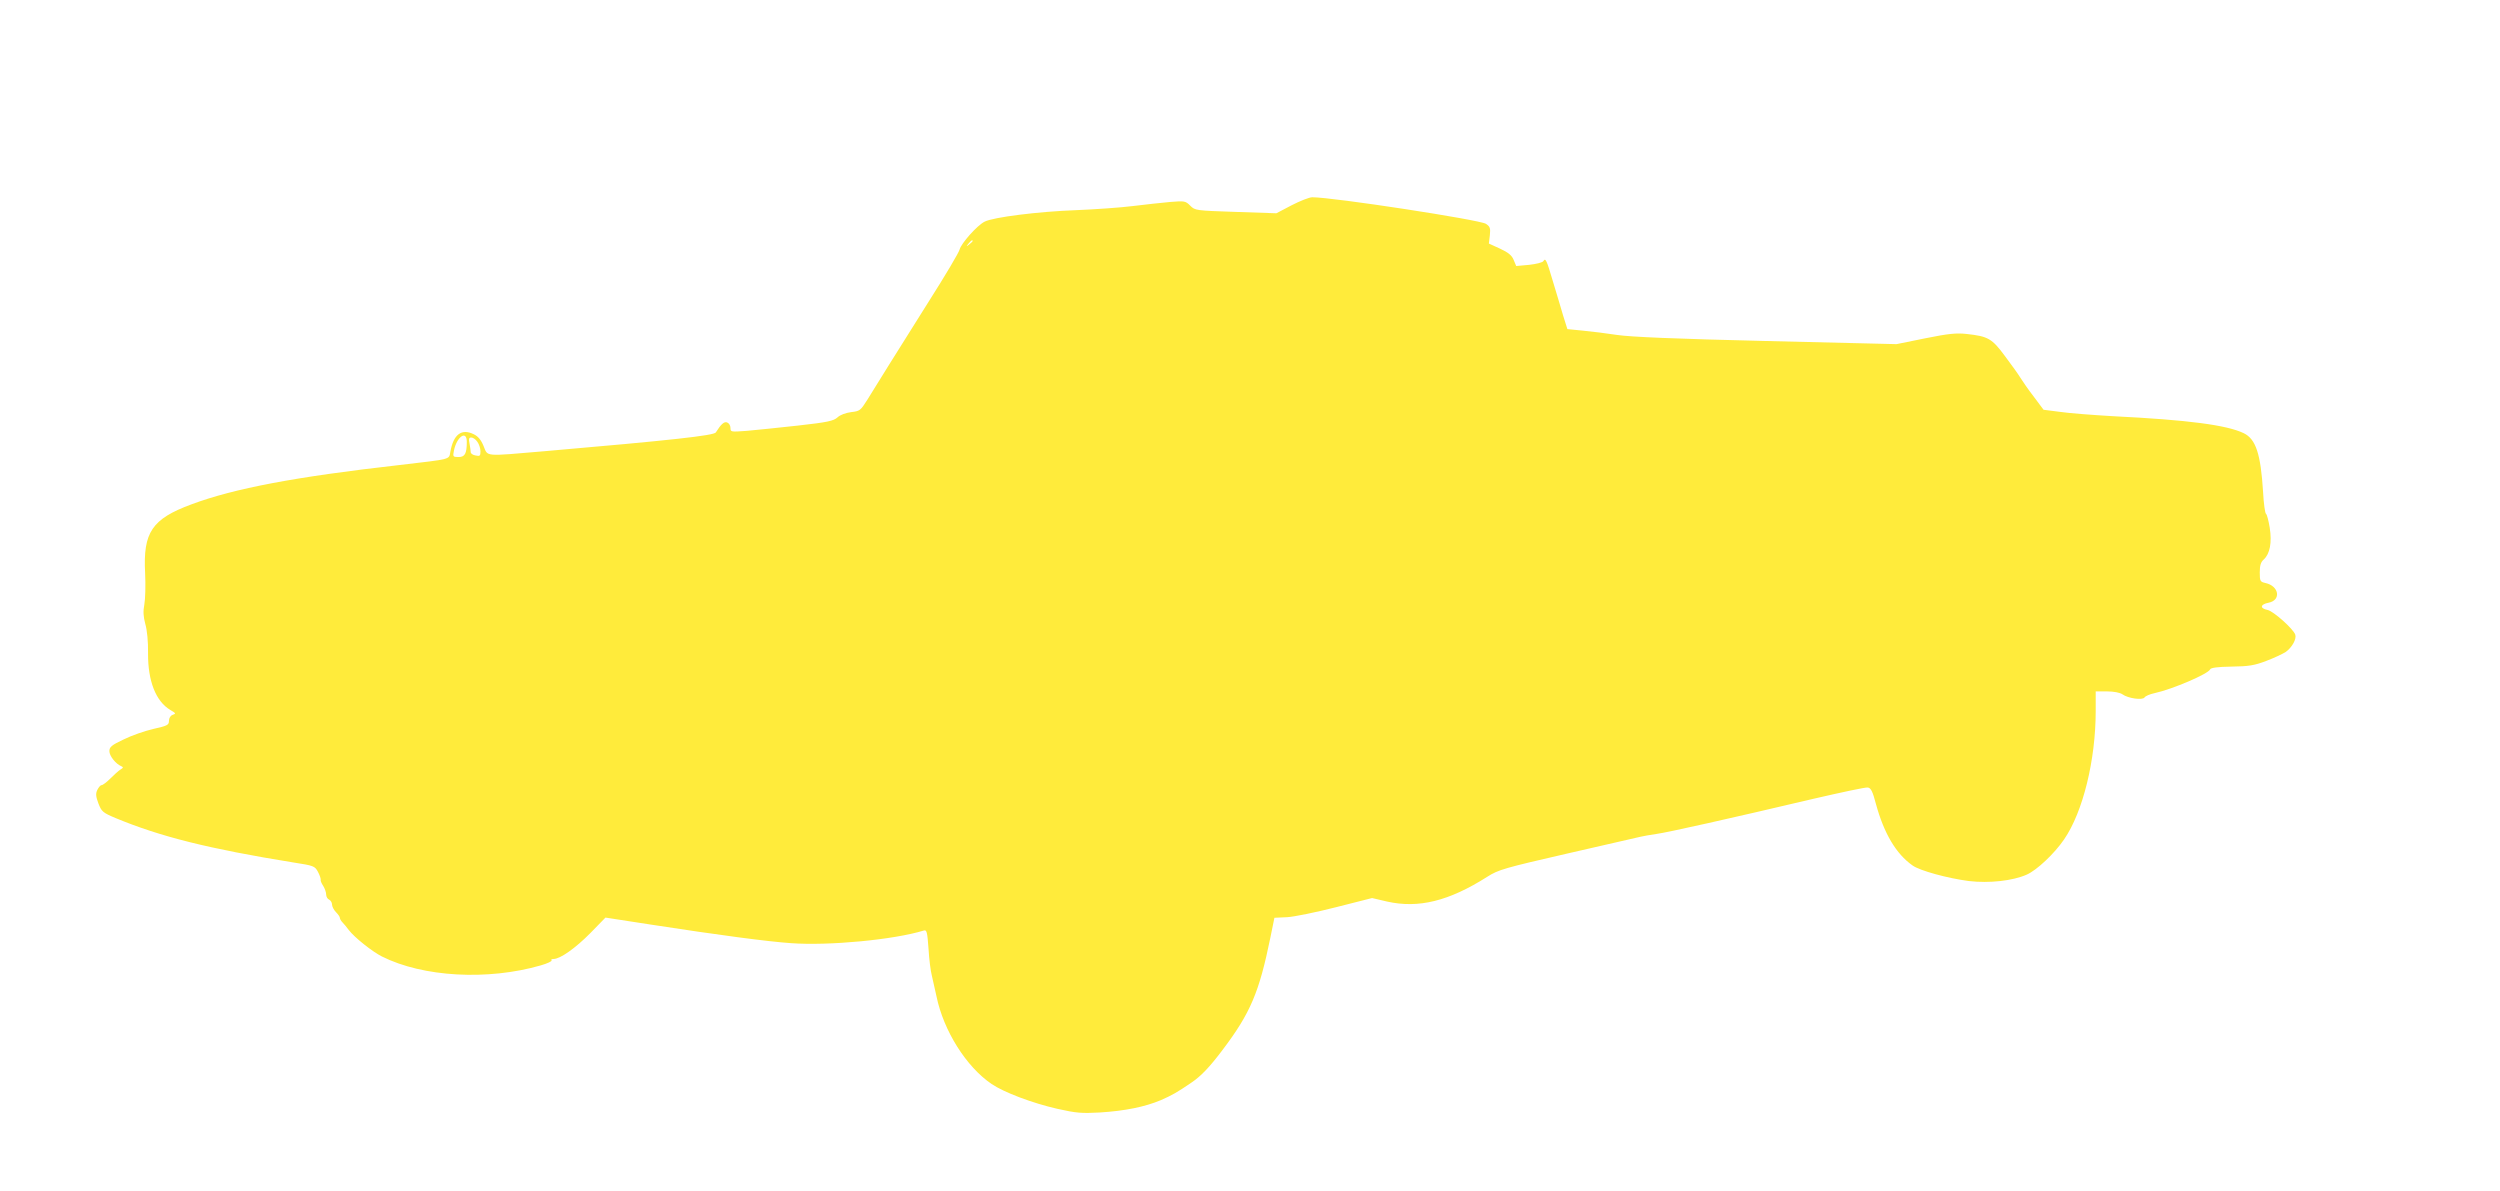 <?xml version="1.0" standalone="no"?>
<!DOCTYPE svg PUBLIC "-//W3C//DTD SVG 20010904//EN"
 "http://www.w3.org/TR/2001/REC-SVG-20010904/DTD/svg10.dtd">
<svg version="1.0" xmlns="http://www.w3.org/2000/svg"
 width="1280pt" height="610pt" viewBox="0 0 1280 610"
 preserveAspectRatio="xMidYMid meet">
<g transform="translate(0,610) scale(0.1,-0.1)"
fill="#ffeb3b" stroke="none">
<path d="M6613 5049 l-78 -41 -208 7 c-205 7 -208 7 -233 32 -24 24 -29 25
-102 19 -42 -4 -129 -13 -192 -21 -63 -8 -194 -17 -290 -21 -193 -7 -425 -36
-469 -59 -38 -19 -120 -111 -128 -143 -3 -14 -74 -134 -158 -266 -170 -271
-264 -420 -315 -504 -34 -54 -38 -57 -82 -62 -29 -4 -56 -14 -70 -27 -20 -18
-50 -25 -203 -42 -99 -11 -217 -23 -262 -27 -81 -6 -83 -6 -83 15 0 12 -7 24
-17 28 -15 6 -31 -8 -58 -51 -10 -16 -228 -40 -875 -96 -316 -27 -291 -29
-314 26 -13 32 -28 50 -51 61 -62 30 -103 -1 -119 -89 -8 -42 11 -37 -261 -69
-532 -60 -847 -120 -1064 -201 -203 -75 -249 -143 -238 -352 3 -62 1 -134 -4
-161 -7 -36 -5 -62 5 -100 9 -30 15 -90 14 -150 -1 -142 40 -246 114 -290 29
-17 30 -19 12 -25 -11 -4 -19 -16 -19 -31 0 -21 -8 -25 -79 -41 -44 -10 -113
-34 -153 -54 -62 -29 -73 -39 -73 -60 0 -24 32 -65 61 -77 11 -5 11 -8 -4 -17
-10 -6 -33 -27 -52 -46 -19 -19 -39 -34 -45 -34 -6 0 -15 -11 -22 -25 -9 -19
-7 -34 6 -69 16 -41 22 -47 89 -75 229 -95 477 -157 910 -227 103 -16 109 -18
125 -48 9 -17 15 -35 14 -40 -2 -4 4 -19 13 -32 8 -13 15 -33 15 -44 0 -11 7
-23 15 -26 8 -4 15 -15 15 -25 0 -10 9 -28 20 -39 11 -11 20 -24 20 -29 0 -5
6 -16 13 -23 7 -7 22 -25 33 -40 29 -38 121 -111 169 -135 211 -106 542 -124
813 -46 35 10 60 22 56 26 -4 4 0 7 10 7 34 0 112 55 189 133 l77 79 233 -36
c349 -54 600 -87 717 -95 193 -14 525 17 681 65 14 4 17 -10 23 -93 3 -54 11
-116 17 -138 5 -22 16 -70 24 -107 36 -175 152 -360 282 -448 63 -43 209 -98
336 -127 98 -22 125 -24 217 -19 130 8 232 29 313 63 57 25 84 40 157 90 49
33 93 79 160 168 142 188 187 294 244 573 l21 103 65 3 c36 2 148 25 250 51
l185 47 77 -18 c161 -36 316 2 513 127 56 36 88 45 410 119 193 44 361 83 375
86 14 3 50 10 80 14 59 8 380 80 804 180 143 33 268 60 279 58 16 -2 25 -20
42 -85 41 -150 103 -255 187 -314 37 -27 181 -66 289 -80 104 -12 224 1 296
33 52 23 141 107 191 180 97 141 162 407 162 658 l0 100 58 0 c34 0 66 -6 79
-15 29 -21 103 -31 113 -16 4 7 27 17 51 22 92 20 276 99 285 122 3 8 38 13
109 14 88 1 118 6 178 29 40 15 84 36 100 46 32 23 56 66 49 88 -9 29 -112
121 -142 127 -41 8 -38 29 5 37 66 13 54 86 -16 101 -27 6 -29 10 -29 54 0 35
5 53 20 66 32 29 43 87 31 163 -6 36 -14 68 -19 71 -5 3 -12 53 -15 111 -12
196 -37 272 -99 302 -87 42 -286 68 -668 87 -102 6 -224 15 -271 22 l-86 11
-50 67 c-28 36 -58 80 -68 96 -10 17 -46 67 -79 111 -67 91 -87 102 -196 114
-52 6 -94 2 -212 -22 l-148 -30 -667 16 c-468 11 -696 21 -763 31 -52 8 -131
18 -175 22 l-80 8 -22 70 c-11 39 -35 117 -52 174 -33 112 -38 122 -49 104 -4
-7 -37 -15 -73 -19 l-66 -6 -13 31 c-9 23 -27 38 -70 58 l-57 26 5 42 c4 37 1
45 -20 59 -33 21 -782 136 -889 136 -16 0 -63 -19 -106 -41z m-1633 -183 c0
-2 -8 -10 -17 -17 -16 -13 -17 -12 -4 4 13 16 21 21 21 13z m-2590 -1028 c0
-61 -10 -78 -42 -78 -29 0 -30 2 -24 32 14 72 66 108 66 46z m54 0 c9 -12 16
-34 16 -49 0 -23 -3 -26 -25 -21 -14 2 -25 10 -25 17 0 7 -3 27 -6 44 -5 24
-3 31 9 31 9 0 23 -10 31 -22z"/>
</g>
</svg>
